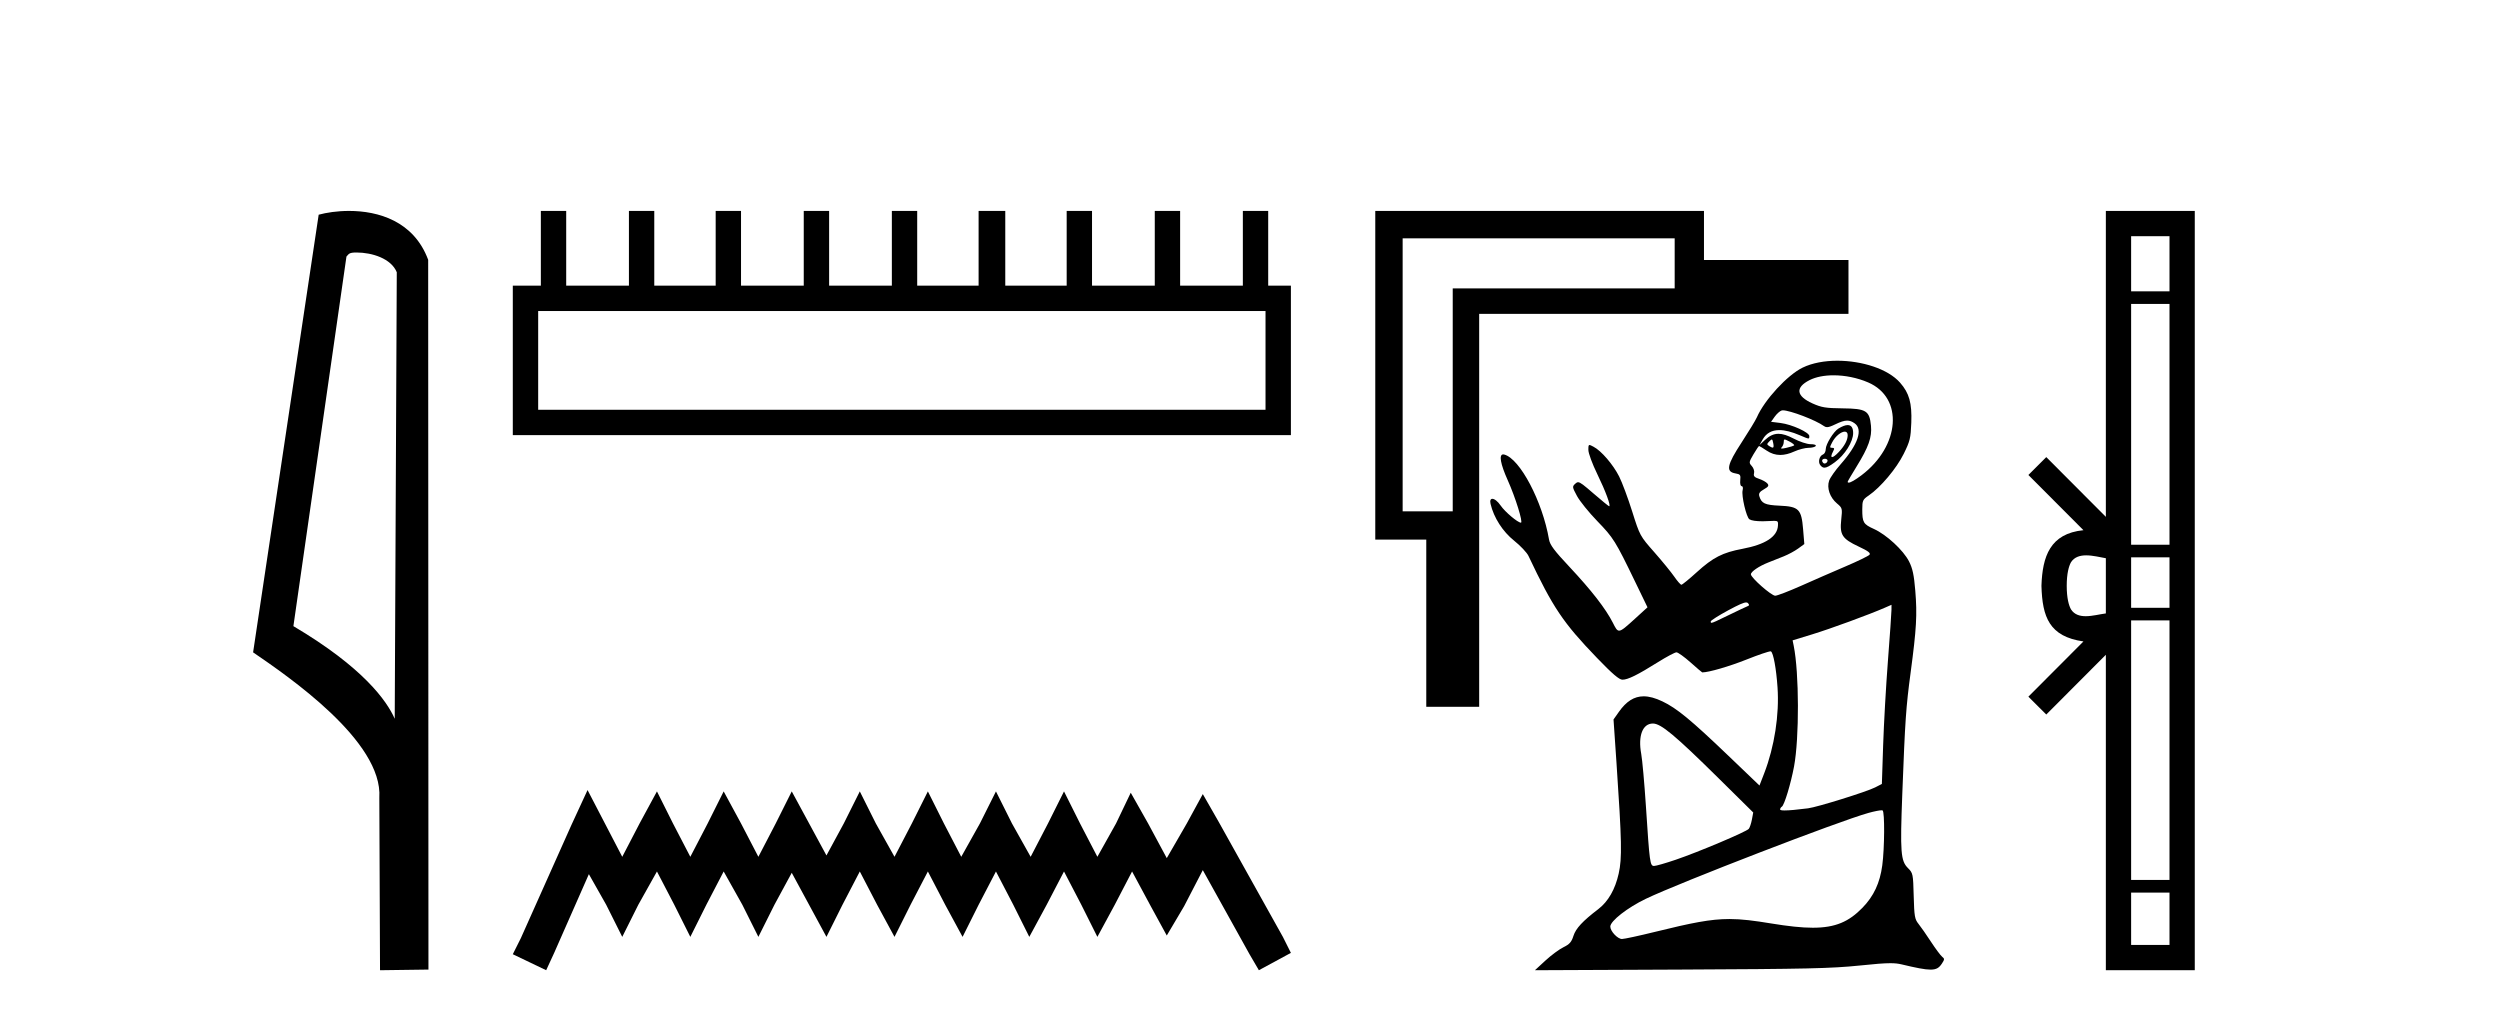 <?xml version='1.0' encoding='UTF-8' standalone='yes'?><svg xmlns='http://www.w3.org/2000/svg' xmlns:xlink='http://www.w3.org/1999/xlink' width='100.0' height='41.0' ><path d='M 14.259 10.1 C 14.884 10.1 15.648 10.34 15.871 10.89 L 15.789 28.751 L 15.789 28.751 C 15.473 28.034 14.531 26.699 11.736 25.046 L 13.858 10.263 C 13.958 10.157 13.955 10.1 14.259 10.1 ZM 15.789 28.751 L 15.789 28.751 C 15.789 28.751 15.789 28.751 15.789 28.751 L 15.789 28.751 L 15.789 28.751 ZM 13.962 8.437 C 13.484 8.437 13.053 8.505 12.747 8.588 L 10.124 26.094 C 11.512 27.044 15.325 29.648 15.173 31.91 L 15.201 38.809 L 17.138 38.783 L 17.127 10.393 C 16.551 8.837 15.12 8.437 13.962 8.437 Z' style='fill:#000000;stroke:none' /><path d='M 50.621 12.441 L 50.621 16.391 L 21.527 16.391 L 21.527 12.441 ZM 21.634 8.437 L 21.634 11.426 L 20.512 11.426 L 20.512 17.405 L 51.636 17.405 L 51.636 11.426 L 50.728 11.426 L 50.728 8.437 L 49.714 8.437 L 49.714 11.426 L 47.205 11.426 L 47.205 8.437 L 46.191 8.437 L 46.191 11.426 L 43.681 11.426 L 43.681 8.437 L 42.667 8.437 L 42.667 11.426 L 40.211 11.426 L 40.211 8.437 L 39.144 8.437 L 39.144 11.426 L 36.688 11.426 L 36.688 8.437 L 35.674 8.437 L 35.674 11.426 L 33.165 11.426 L 33.165 8.437 L 32.15 8.437 L 32.15 11.426 L 29.641 11.426 L 29.641 8.437 L 28.627 8.437 L 28.627 11.426 L 26.171 11.426 L 26.171 8.437 L 25.157 8.437 L 25.157 11.426 L 22.648 11.426 L 22.648 8.437 Z' style='fill:#000000;stroke:none' /><path d='M 23.502 31.602 L 22.861 32.99 L 20.833 37.528 L 20.512 38.169 L 21.847 38.809 L 22.167 38.115 L 23.555 34.966 L 24.249 36.193 L 24.89 37.475 L 25.531 36.193 L 26.278 34.859 L 26.972 36.193 L 27.613 37.475 L 28.253 36.193 L 28.947 34.859 L 29.695 36.193 L 30.335 37.475 L 30.976 36.193 L 31.67 34.912 L 32.364 36.193 L 33.058 37.475 L 33.698 36.193 L 34.392 34.859 L 35.086 36.193 L 35.78 37.475 L 36.421 36.193 L 37.115 34.859 L 37.809 36.193 L 38.503 37.475 L 39.144 36.193 L 39.838 34.859 L 40.532 36.193 L 41.172 37.475 L 41.866 36.193 L 42.56 34.859 L 43.254 36.193 L 43.895 37.475 L 44.589 36.193 L 45.283 34.859 L 46.03 36.247 L 46.671 37.421 L 47.365 36.247 L 48.112 34.805 L 49.981 38.169 L 50.355 38.809 L 51.636 38.115 L 51.315 37.475 L 48.753 32.884 L 48.112 31.763 L 47.472 32.937 L 46.671 34.325 L 45.924 32.937 L 45.23 31.709 L 44.642 32.937 L 43.895 34.272 L 43.201 32.937 L 42.56 31.656 L 41.92 32.937 L 41.226 34.272 L 40.478 32.937 L 39.838 31.656 L 39.197 32.937 L 38.45 34.272 L 37.756 32.937 L 37.115 31.656 L 36.474 32.937 L 35.78 34.272 L 35.033 32.937 L 34.392 31.656 L 33.752 32.937 L 33.058 34.218 L 32.364 32.937 L 31.67 31.656 L 31.029 32.937 L 30.335 34.272 L 29.641 32.937 L 28.947 31.656 L 28.307 32.937 L 27.613 34.272 L 26.919 32.937 L 26.278 31.656 L 25.584 32.937 L 24.89 34.272 L 24.196 32.937 L 23.502 31.602 Z' style='fill:#000000;stroke:none' /><path d='M 70.871 17.581 C 70.898 17.581 70.91 17.625 70.929 17.724 C 70.953 17.849 70.95 17.905 70.905 17.905 C 70.877 17.905 70.832 17.883 70.766 17.841 C 70.669 17.78 70.67 17.758 70.775 17.654 C 70.822 17.607 70.851 17.581 70.871 17.581 ZM 71.387 17.58 C 71.418 17.58 71.474 17.608 71.576 17.66 C 71.7 17.725 71.785 17.794 71.765 17.815 C 71.744 17.835 71.605 17.88 71.457 17.913 C 71.369 17.933 71.311 17.943 71.278 17.943 C 71.235 17.943 71.234 17.926 71.268 17.892 C 71.313 17.847 71.35 17.75 71.35 17.677 C 71.35 17.612 71.354 17.58 71.387 17.58 ZM 73.79 17.266 C 73.86 17.266 73.907 17.309 73.907 17.406 C 73.907 17.602 73.789 17.827 73.555 18.077 C 73.427 18.215 73.332 18.283 73.286 18.283 C 73.237 18.283 73.244 18.206 73.325 18.054 C 73.385 17.942 73.377 17.913 73.286 17.913 C 73.184 17.913 73.184 17.891 73.284 17.698 C 73.417 17.44 73.65 17.266 73.79 17.266 ZM 72.994 18.351 C 73.054 18.351 73.103 18.382 73.103 18.42 C 73.103 18.488 73.041 18.541 72.985 18.541 C 72.965 18.541 72.946 18.535 72.931 18.519 C 72.849 18.437 72.881 18.351 72.994 18.351 ZM 73.908 17.003 C 73.813 17.003 73.687 17.051 73.532 17.146 C 73.343 17.262 73.03 17.77 73.03 17.962 C 73.03 18.058 72.982 18.155 72.923 18.177 C 72.773 18.235 72.71 18.484 72.814 18.61 C 72.867 18.674 72.915 18.707 72.978 18.707 C 73.068 18.707 73.187 18.64 73.388 18.494 C 73.793 18.201 74.126 17.671 74.126 17.322 C 74.126 17.11 74.051 17.003 73.908 17.003 ZM 73.342 15.012 C 73.793 15.012 74.288 15.108 74.726 15.297 C 76.15 15.91 76.011 17.839 74.458 19.012 C 74.207 19.201 74.023 19.306 73.946 19.306 C 73.92 19.306 73.907 19.294 73.907 19.27 C 73.907 19.253 74.066 18.982 74.26 18.667 C 74.745 17.882 74.883 17.491 74.839 17.031 C 74.781 16.426 74.648 16.344 73.704 16.334 C 73.029 16.327 72.862 16.299 72.5 16.137 C 71.846 15.843 71.802 15.501 72.38 15.206 C 72.635 15.076 72.974 15.012 73.342 15.012 ZM 66.987 9.532 L 66.987 11.535 L 58.109 11.535 L 58.109 20.452 L 56.106 20.452 L 56.106 9.532 ZM 71.314 16.413 C 71.599 16.413 72.626 16.801 72.965 17.047 C 73.001 17.073 73.037 17.086 73.082 17.086 C 73.154 17.086 73.25 17.051 73.408 16.975 C 73.617 16.874 73.762 16.824 73.886 16.824 C 73.992 16.824 74.082 16.86 74.183 16.931 C 74.529 17.173 74.325 17.777 73.629 18.567 C 73.416 18.808 73.208 19.104 73.166 19.224 C 73.064 19.518 73.194 19.898 73.479 20.138 C 73.694 20.319 73.698 20.335 73.649 20.789 C 73.584 21.395 73.687 21.553 74.348 21.863 C 74.727 22.041 74.835 22.123 74.779 22.19 C 74.738 22.24 74.303 22.451 73.812 22.66 C 73.322 22.869 72.523 23.218 72.037 23.435 C 71.55 23.651 71.088 23.829 71.009 23.829 C 70.854 23.829 70.036 23.109 70.036 22.973 C 70.036 22.866 70.355 22.648 70.729 22.5 C 70.89 22.436 71.17 22.325 71.35 22.253 C 71.531 22.181 71.79 22.041 71.926 21.942 L 72.173 21.762 L 72.124 21.17 C 72.058 20.364 71.954 20.261 71.182 20.227 C 70.597 20.201 70.458 20.136 70.373 19.848 C 70.341 19.738 70.385 19.67 70.556 19.573 C 70.74 19.468 70.766 19.424 70.695 19.339 C 70.647 19.282 70.499 19.199 70.366 19.155 C 70.176 19.092 70.132 19.044 70.162 18.93 C 70.184 18.847 70.145 18.723 70.073 18.643 C 69.951 18.509 69.954 18.488 70.14 18.171 C 70.246 17.989 70.348 17.84 70.364 17.84 C 70.381 17.84 70.515 17.922 70.663 18.022 C 70.836 18.139 71.015 18.198 71.21 18.198 C 71.384 18.198 71.572 18.151 71.778 18.057 C 71.953 17.978 72.206 17.913 72.34 17.913 C 72.474 17.913 72.604 17.88 72.628 17.84 C 72.655 17.796 72.571 17.767 72.421 17.767 C 72.28 17.767 71.98 17.667 71.741 17.541 C 71.503 17.416 71.31 17.352 71.139 17.352 C 70.943 17.352 70.775 17.434 70.598 17.599 L 70.379 17.803 L 70.513 17.569 C 70.653 17.326 70.872 17.204 71.173 17.204 C 71.399 17.204 71.672 17.273 71.992 17.41 C 72.194 17.497 72.289 17.538 72.334 17.538 C 72.373 17.538 72.373 17.505 72.373 17.443 C 72.373 17.295 71.676 16.978 71.224 16.92 L 70.842 16.872 L 70.989 16.666 C 71.069 16.553 71.194 16.442 71.266 16.419 C 71.278 16.415 71.294 16.413 71.314 16.413 ZM 69.847 24.098 C 69.879 24.098 69.9 24.107 69.916 24.123 C 69.978 24.19 69.977 24.22 69.909 24.245 C 69.86 24.263 69.521 24.423 69.156 24.601 C 68.68 24.833 68.515 24.913 68.459 24.913 C 68.429 24.913 68.429 24.891 68.429 24.857 C 68.429 24.821 68.745 24.62 69.13 24.412 C 69.546 24.189 69.746 24.098 69.847 24.098 ZM 55.011 8.437 L 55.011 21.585 L 57.051 21.585 L 57.051 28.272 L 59.167 28.272 L 59.167 12.555 L 73.939 12.555 L 73.939 10.401 L 68.159 10.401 L 68.159 8.437 ZM 75.66 24.192 L 75.659 24.394 C 75.659 24.505 75.595 25.417 75.518 26.421 C 75.44 27.426 75.354 28.947 75.326 29.803 L 75.275 31.358 L 75.004 31.497 C 74.66 31.672 72.687 32.287 72.32 32.333 C 71.873 32.39 71.563 32.418 71.385 32.418 C 71.264 32.418 71.204 32.405 71.204 32.379 C 71.204 32.341 71.236 32.29 71.275 32.266 C 71.374 32.204 71.631 31.355 71.762 30.658 C 71.974 29.519 71.967 26.913 71.749 25.835 L 71.704 25.614 L 72.488 25.374 C 73.223 25.149 74.769 24.582 75.386 24.312 L 75.66 24.192 ZM 66.116 28.941 C 66.439 28.941 67.003 29.412 68.749 31.136 L 70.129 32.499 L 70.076 32.784 C 70.046 32.94 69.99 33.107 69.951 33.154 C 69.856 33.27 67.933 34.083 67.025 34.391 C 66.626 34.527 66.239 34.638 66.164 34.638 C 66 34.638 65.985 34.529 65.835 32.225 C 65.775 31.319 65.692 30.389 65.649 30.156 C 65.515 29.432 65.704 28.941 66.116 28.941 ZM 75.269 32.411 C 75.286 32.411 75.299 32.413 75.304 32.417 C 75.392 32.471 75.383 33.925 75.291 34.615 C 75.196 35.321 74.95 35.847 74.498 36.311 C 73.959 36.864 73.423 37.109 72.513 37.109 C 72.066 37.109 71.527 37.049 70.853 36.939 C 70.161 36.825 69.665 36.761 69.175 36.761 C 68.413 36.761 67.663 36.915 66.207 37.273 C 65.567 37.431 64.969 37.56 64.879 37.56 C 64.704 37.56 64.412 37.249 64.412 37.063 C 64.412 36.841 65.103 36.302 65.836 35.951 C 67.212 35.293 73.566 32.842 74.738 32.517 C 74.968 32.453 75.183 32.411 75.269 32.411 ZM 73.495 14.429 C 72.987 14.429 72.495 14.516 72.107 14.704 C 71.496 15 70.58 15.994 70.274 16.694 C 70.225 16.807 69.952 17.257 69.667 17.694 C 69.076 18.599 69.022 18.868 69.415 18.936 C 69.612 18.969 69.632 18.997 69.61 19.21 C 69.596 19.347 69.62 19.446 69.666 19.446 C 69.713 19.446 69.729 19.515 69.705 19.611 C 69.651 19.826 69.855 20.694 69.977 20.772 C 70.059 20.824 70.243 20.851 70.51 20.851 C 70.603 20.851 70.707 20.847 70.82 20.84 C 70.883 20.837 70.933 20.834 70.973 20.834 C 71.123 20.834 71.128 20.871 71.118 21.029 C 71.091 21.469 70.615 21.78 69.702 21.952 C 68.902 22.102 68.522 22.297 67.871 22.888 C 67.567 23.165 67.29 23.39 67.256 23.39 C 67.222 23.39 67.094 23.245 66.971 23.066 C 66.848 22.888 66.489 22.448 66.172 22.088 C 65.599 21.438 65.594 21.429 65.288 20.46 C 65.119 19.923 64.884 19.293 64.765 19.058 C 64.523 18.579 64.049 18.028 63.74 17.869 C 63.658 17.826 63.609 17.801 63.58 17.801 C 63.536 17.801 63.535 17.858 63.535 17.998 C 63.535 18.13 63.691 18.552 63.893 18.967 C 64.226 19.651 64.447 20.25 64.365 20.25 C 64.346 20.25 64.064 20.019 63.738 19.738 C 63.351 19.403 63.213 19.289 63.123 19.289 C 63.083 19.289 63.052 19.311 63.013 19.346 C 62.885 19.463 62.887 19.481 63.08 19.84 C 63.19 20.045 63.556 20.498 63.893 20.846 C 64.537 21.511 64.616 21.636 65.408 23.275 L 65.9 24.292 L 65.43 24.721 C 65.048 25.068 64.878 25.226 64.766 25.226 C 64.671 25.226 64.617 25.114 64.513 24.908 C 64.23 24.35 63.658 23.613 62.78 22.676 C 62.17 22.026 61.998 21.796 61.961 21.581 C 61.699 20.058 60.798 18.346 60.171 18.182 C 60.155 18.178 60.141 18.176 60.128 18.176 C 59.949 18.176 60.015 18.555 60.313 19.218 C 60.616 19.892 60.931 20.907 60.838 20.907 C 60.711 20.907 60.2 20.476 60.029 20.226 C 59.907 20.047 59.777 19.953 59.694 19.953 C 59.625 19.953 59.59 20.019 59.623 20.158 C 59.751 20.706 60.111 21.266 60.566 21.628 C 60.817 21.829 61.075 22.102 61.138 22.235 C 62.121 24.312 62.521 24.906 63.882 26.319 C 64.5 26.96 64.767 27.188 64.898 27.188 C 65.116 27.188 65.502 26.998 66.319 26.486 C 66.664 26.27 66.997 26.093 67.058 26.093 C 67.119 26.093 67.371 26.274 67.619 26.494 C 67.867 26.715 68.078 26.896 68.089 26.896 C 68.35 26.896 69.17 26.657 69.873 26.377 C 70.337 26.192 70.746 26.053 70.826 26.053 C 70.832 26.053 70.836 26.054 70.838 26.056 C 70.934 26.115 71.05 26.744 71.101 27.494 C 71.177 28.588 70.978 29.869 70.569 30.93 L 70.379 31.421 L 69.142 30.236 C 67.642 28.799 67.068 28.326 66.493 28.054 C 66.213 27.921 65.968 27.853 65.746 27.853 C 65.362 27.853 65.049 28.057 64.753 28.478 L 64.541 28.779 L 64.66 30.522 C 64.873 33.663 64.886 34.324 64.748 34.942 C 64.607 35.575 64.328 36.061 63.933 36.364 C 63.304 36.844 63.033 37.136 62.938 37.435 C 62.861 37.681 62.782 37.77 62.54 37.888 C 62.374 37.968 62.048 38.209 61.817 38.422 L 61.397 38.809 L 67.232 38.783 C 72.259 38.76 73.248 38.738 74.378 38.622 C 75.001 38.557 75.363 38.528 75.616 38.528 C 75.802 38.528 75.93 38.544 76.058 38.574 C 76.645 38.714 76.994 38.785 77.222 38.785 C 77.465 38.785 77.57 38.705 77.677 38.542 C 77.786 38.376 77.787 38.349 77.685 38.269 C 77.623 38.22 77.422 37.95 77.238 37.669 C 77.055 37.388 76.829 37.065 76.738 36.952 C 76.59 36.767 76.57 36.653 76.548 35.838 C 76.525 34.955 76.518 34.924 76.32 34.725 C 76.028 34.434 76.002 34.098 76.092 31.747 C 76.206 28.771 76.238 28.308 76.426 26.896 C 76.659 25.152 76.691 24.585 76.612 23.634 C 76.56 22.999 76.504 22.738 76.361 22.456 C 76.135 22.011 75.459 21.386 74.957 21.159 C 74.533 20.968 74.491 20.897 74.491 20.372 C 74.492 20.022 74.511 19.981 74.748 19.82 C 75.222 19.497 75.859 18.74 76.147 18.157 C 76.4 17.645 76.429 17.528 76.452 16.906 C 76.481 16.12 76.37 15.725 76.004 15.308 C 75.518 14.754 74.475 14.429 73.495 14.429 Z' style='fill:#000000;stroke:none' /><path d='M 86.78 9.448 L 86.78 11.653 L 85.245 11.653 L 85.245 9.448 ZM 86.78 12.157 L 86.78 21.789 L 85.245 21.789 L 85.245 12.157 ZM 86.78 22.293 L 86.78 24.313 L 85.245 24.313 L 85.245 22.293 ZM 83.447 22.214 C 83.717 22.214 84.011 22.291 84.234 22.329 L 84.234 24.537 C 84 24.566 83.701 24.648 83.428 24.648 C 83.192 24.648 82.976 24.586 82.84 24.375 C 82.753 24.221 82.669 23.925 82.669 23.433 C 82.669 22.941 82.753 22.644 82.84 22.49 C 82.976 22.278 83.202 22.214 83.447 22.214 ZM 86.78 24.817 L 86.78 35.198 L 85.245 35.198 L 85.245 24.817 ZM 86.78 35.703 L 86.78 37.798 L 85.245 37.798 L 85.245 35.703 ZM 84.234 8.437 L 84.234 20.674 L 81.851 18.284 L 81.135 18.999 L 83.338 21.208 C 82.003 21.341 81.696 22.256 81.658 23.433 C 81.692 24.69 81.976 25.462 83.338 25.658 L 81.135 27.867 L 81.851 28.581 L 84.234 26.191 L 84.234 38.809 L 87.791 38.809 L 87.791 8.437 Z' style='fill:#000000;stroke:none' /></svg>